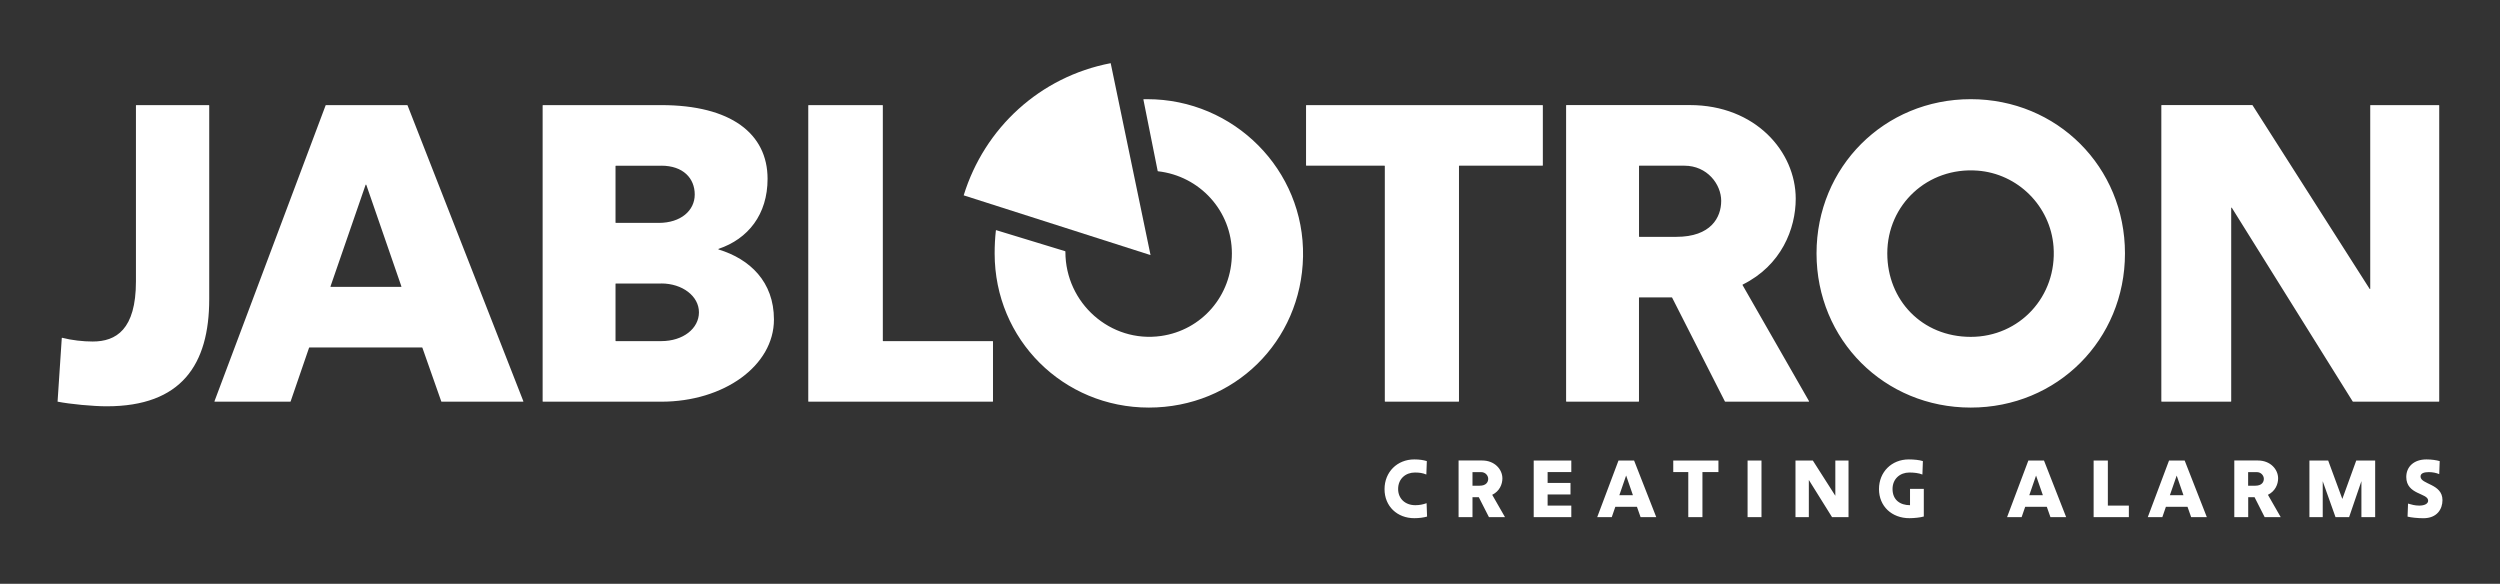 <?xml version="1.0" encoding="UTF-8"?>
<svg xmlns="http://www.w3.org/2000/svg" xmlns:xlink="http://www.w3.org/1999/xlink" id="Layer_1" version="1.1" viewBox="0 0 623.62 145.62">
  <rect x="0" y="0" width="623.62" height="145.62" fill="#333333" stroke="none"/>
  <defs>
    <style>
      .st0 {
        fill: #fff;
      }

      .st1 {
        fill: none;
      }

      .st2 {
        clip-path: url(#clippath);
      }
    </style>
    <clipPath id="clippath">
      <rect class="st1" x="14.36" y="15.76" width="594.9" height="113.5"></rect>
    </clipPath>
  </defs>
  <g class="st2">
    <path class="st0" d="M14.36,100.19c3.17.63,8.88,1.16,12.26,1.16,18.6,0,25.57-10.35,25.57-26.74V26.3s-.03-.08-.08-.08h-18.12s-.08.04-.08.08v43.88c0,12.05-4.97,15.01-10.78,15.01-2.4,0-5.21-.31-7.62-.93-.05-.01-.09.02-.1.07l-1.05,15.86ZM101.59,26.22h-20.29s-.06.02-.07.05l-27.73,73.82c-.02.05.02.11.07.11h18.85s.06-.02.07-.05l4.61-13.42s.04-.05.08-.05h28.1s.07.02.08.05l4.72,13.42s.04.05.07.05h20.33c.05,0,.09-.05.07-.11l-28.89-73.81s-.04-.05-.07-.05M91.37,46.1l8.76,25.35c.02.05-.02.11-.08.11h-17.53c-.06,0-.09-.05-.08-.11l8.76-25.35c.03-.07.13-.07.15,0M135.36,100.12s.03.08.08.08h29.51c15.64,0,28.11-8.98,28.11-20.5,0-9.42-6.01-15.1-13.82-17.47-.07-.02-.07-.12,0-.15,7.37-2.48,12.23-8.58,12.23-17.47,0-11.31-9.19-18.39-26.52-18.39h-29.51s-.08.04-.08.08v73.82ZM164.95,70.71c5.28,0,9.4,3.17,9.4,7.19s-3.91,7.19-9.4,7.19h-11.33s-.08-.04-.08-.08v-14.21s.04-.08.08-.08h11.33ZM164.95,41.33c5.5,0,8.35,3.17,8.35,7.19s-3.49,7.08-8.98,7.08h-10.7s-.08-.04-.08-.08v-14.1s.04-.08.08-.08h11.33ZM220.22,85V26.3s-.03-.08-.08-.08h-18.44s-.08.04-.08.08v73.82s.04.08.08.08h45.92s.08-.03.08-.08v-14.95s-.04-.08-.08-.08h-27.32s-.08-.04-.08-.08M285.3,24.74h.88c21.62,0,39.28,17.65,38.86,39.26-.41,21.18-17.16,37.67-38.46,37.67s-38.47-16.9-38.47-38.46c0-1.97.1-3.85.31-5.72,0-.05.05-.08.1-.07l17.18,5.24s.06.04.06.08v.1c0,12.76,11.23,22.77,23.86,20.97,10.13-1.44,17.67-10.02,17.67-20.6s-8-19.31-18.44-20.49c-.03,0-.06-.03-.07-.06l-3.56-17.81c-.01-.05.03-.1.08-.1M325.79,26.3v14.95s.03.08.08.08h19.49s.08.04.08.08v58.7s.03.08.08.08h18.34s.08-.03.08-.08v-58.7s.03-.08.08-.08h20.76s.08-.03.08-.08v-14.95s-.04-.08-.08-.08h-58.91s-.08.04-.08.08M430.35,100.19h20.84c.06,0,.1-.07.07-.12l-16.59-28.97s0-.09.03-.11c9.66-4.77,13.24-13.93,13.24-21.42,0-11.73-10.04-23.36-26.42-23.36h-30.78s-.08.04-.08.08v73.82s.04.08.08.08h18.02s.08-.03.08-.08v-25.84s.03-.08.08-.08h8.11s.06.02.07.04l13.17,25.91s.04.04.07.04M420.16,41.33c5.71,0,9.19,4.65,9.19,8.77s-2.54,8.98-11.2,8.98h-9.22s-.08-.03-.08-.08v-17.59s.03-.08.08-.08h11.23ZM453.13,63.21c0,21.56,16.91,38.46,38.47,38.46s38.47-16.9,38.47-38.46-16.91-38.47-38.47-38.47-38.47,16.91-38.47,38.47M470.78,63.21c0-12.17,10.08-21.56,22.47-20.65,10.11.74,18.24,8.87,19,18.98.92,12.4-8.47,22.49-20.65,22.49s-20.82-9.19-20.82-20.82M591.25,26.3v45.72c0,.08-.11.11-.15.04l-29.21-45.81s-.04-.04-.07-.04h-22.6s-.08.04-.08.08v73.82s.03.08.08.08h17.27s.08-.03.08-.08v-48.25c0-.08.11-.11.15-.04l30.16,48.33s.04.04.07.04h21.43s.08-.03.08-.08V26.3s-.03-.08-.08-.08h-17.06s-.08.04-.08.08"></path>
    <path class="st0" d="M287,63.63l-9.94-47.87c-17.65,3.38-31.49,16.17-36.67,32.97l46.6,14.9Z"></path>
    <path class="st0" d="M355.85,125.52c-.89.32-1.77.5-2.8.5-2.5,0-4.29-1.61-4.29-4.04,0-2.56,1.89-4.11,4.17-4.11,1.15,0,1.94.12,2.87.5l.12-3.35c-.85-.26-1.84-.42-3.13-.42-4.25,0-7.42,3.14-7.42,7.42s3.17,7.24,7.42,7.24c1.23,0,2.34-.16,3.19-.4l-.12-3.35ZM371.41,129h4.01l-3.19-5.57c1.86-.91,2.54-2.66,2.54-4.1,0-2.24-1.92-4.46-5.04-4.46h-5.89v14.12h3.47v-4.97h1.57l2.53,4.97ZM369.47,117.77c1.09,0,1.76.89,1.76,1.67s-.48,1.72-2.14,1.72h-1.78v-3.39h2.16ZM382.58,129h9.38v-2.88h-5.91v-2.77h5.71v-2.89h-5.71v-2.7h5.91v-2.88h-9.38v14.12ZM407.62,114.88h-3.89l-5.31,14.12h3.63l.89-2.58h5.39l.91,2.58h3.91l-5.53-14.12ZM405.64,118.63l1.69,4.9h-3.39l1.69-4.9ZM417.39,114.88v2.88h3.75v11.24h3.53v-11.24h3.99v-2.88h-11.27ZM435.93,129h3.47v-14.12h-3.47v14.12ZM457.82,114.88v8.79l-5.61-8.79h-4.33v14.12h3.33v-9.28l5.79,9.28h4.11v-14.12h-3.28ZM479.88,121.94h-3.43v4.08c-2.42,0-4.36-1.27-4.36-4.04,0-2.56,1.9-4.11,4.18-4.11,1.15,0,2.34.12,3.27.5l.12-3.35c-.85-.28-2.23-.42-3.53-.42-4.26,0-7.42,3.13-7.42,7.4s3.17,7.26,7.59,7.26c1.13,0,2.74-.16,3.59-.42v-6.9ZM509.87,114.88h-3.9l-5.31,14.12h3.63l.89-2.58h5.39l.91,2.58h3.92l-5.53-14.12ZM507.89,118.63l1.7,4.9h-3.39l1.69-4.9ZM525.8,126.12v-11.24h-3.55v14.12h8.79v-2.88h-5.25ZM544.95,114.88h-3.89l-5.3,14.12h3.63l.89-2.58h5.39l.91,2.58h3.91l-5.53-14.12ZM542.97,118.63l1.69,4.9h-3.39l1.7-4.9ZM564.9,129h4.02l-3.19-5.57c1.85-.91,2.54-2.66,2.54-4.1,0-2.24-1.91-4.46-5.04-4.46h-5.89v14.12h3.47v-4.97h1.58l2.52,4.97ZM562.96,117.77c1.09,0,1.75.89,1.75,1.67s-.48,1.72-2.14,1.72h-1.78v-3.39h2.16ZM582.59,129h3.39l3.07-8.98v8.98h3.43v-14.12h-4.72l-3.47,9.58-3.53-9.58h-4.68v14.12h3.32v-8.96l3.19,8.96ZM605.7,124.87c0,.83-.97,1.25-2.24,1.25-1.07,0-1.96-.26-2.78-.5l-.12,3.25c.85.22,2.5.4,3.95.4,3.41,0,4.76-2.28,4.76-4.52,0-4.14-5.47-3.87-5.47-5.89,0-.85.97-1.09,2.06-1.09.95,0,1.83.18,2.6.5l.12-3.25c-.85-.24-2.04-.42-3.31-.42-3.11,0-5.03,1.81-5.03,4.38,0,4.46,5.45,3.98,5.45,5.89"></path>
  </g>
</svg>
